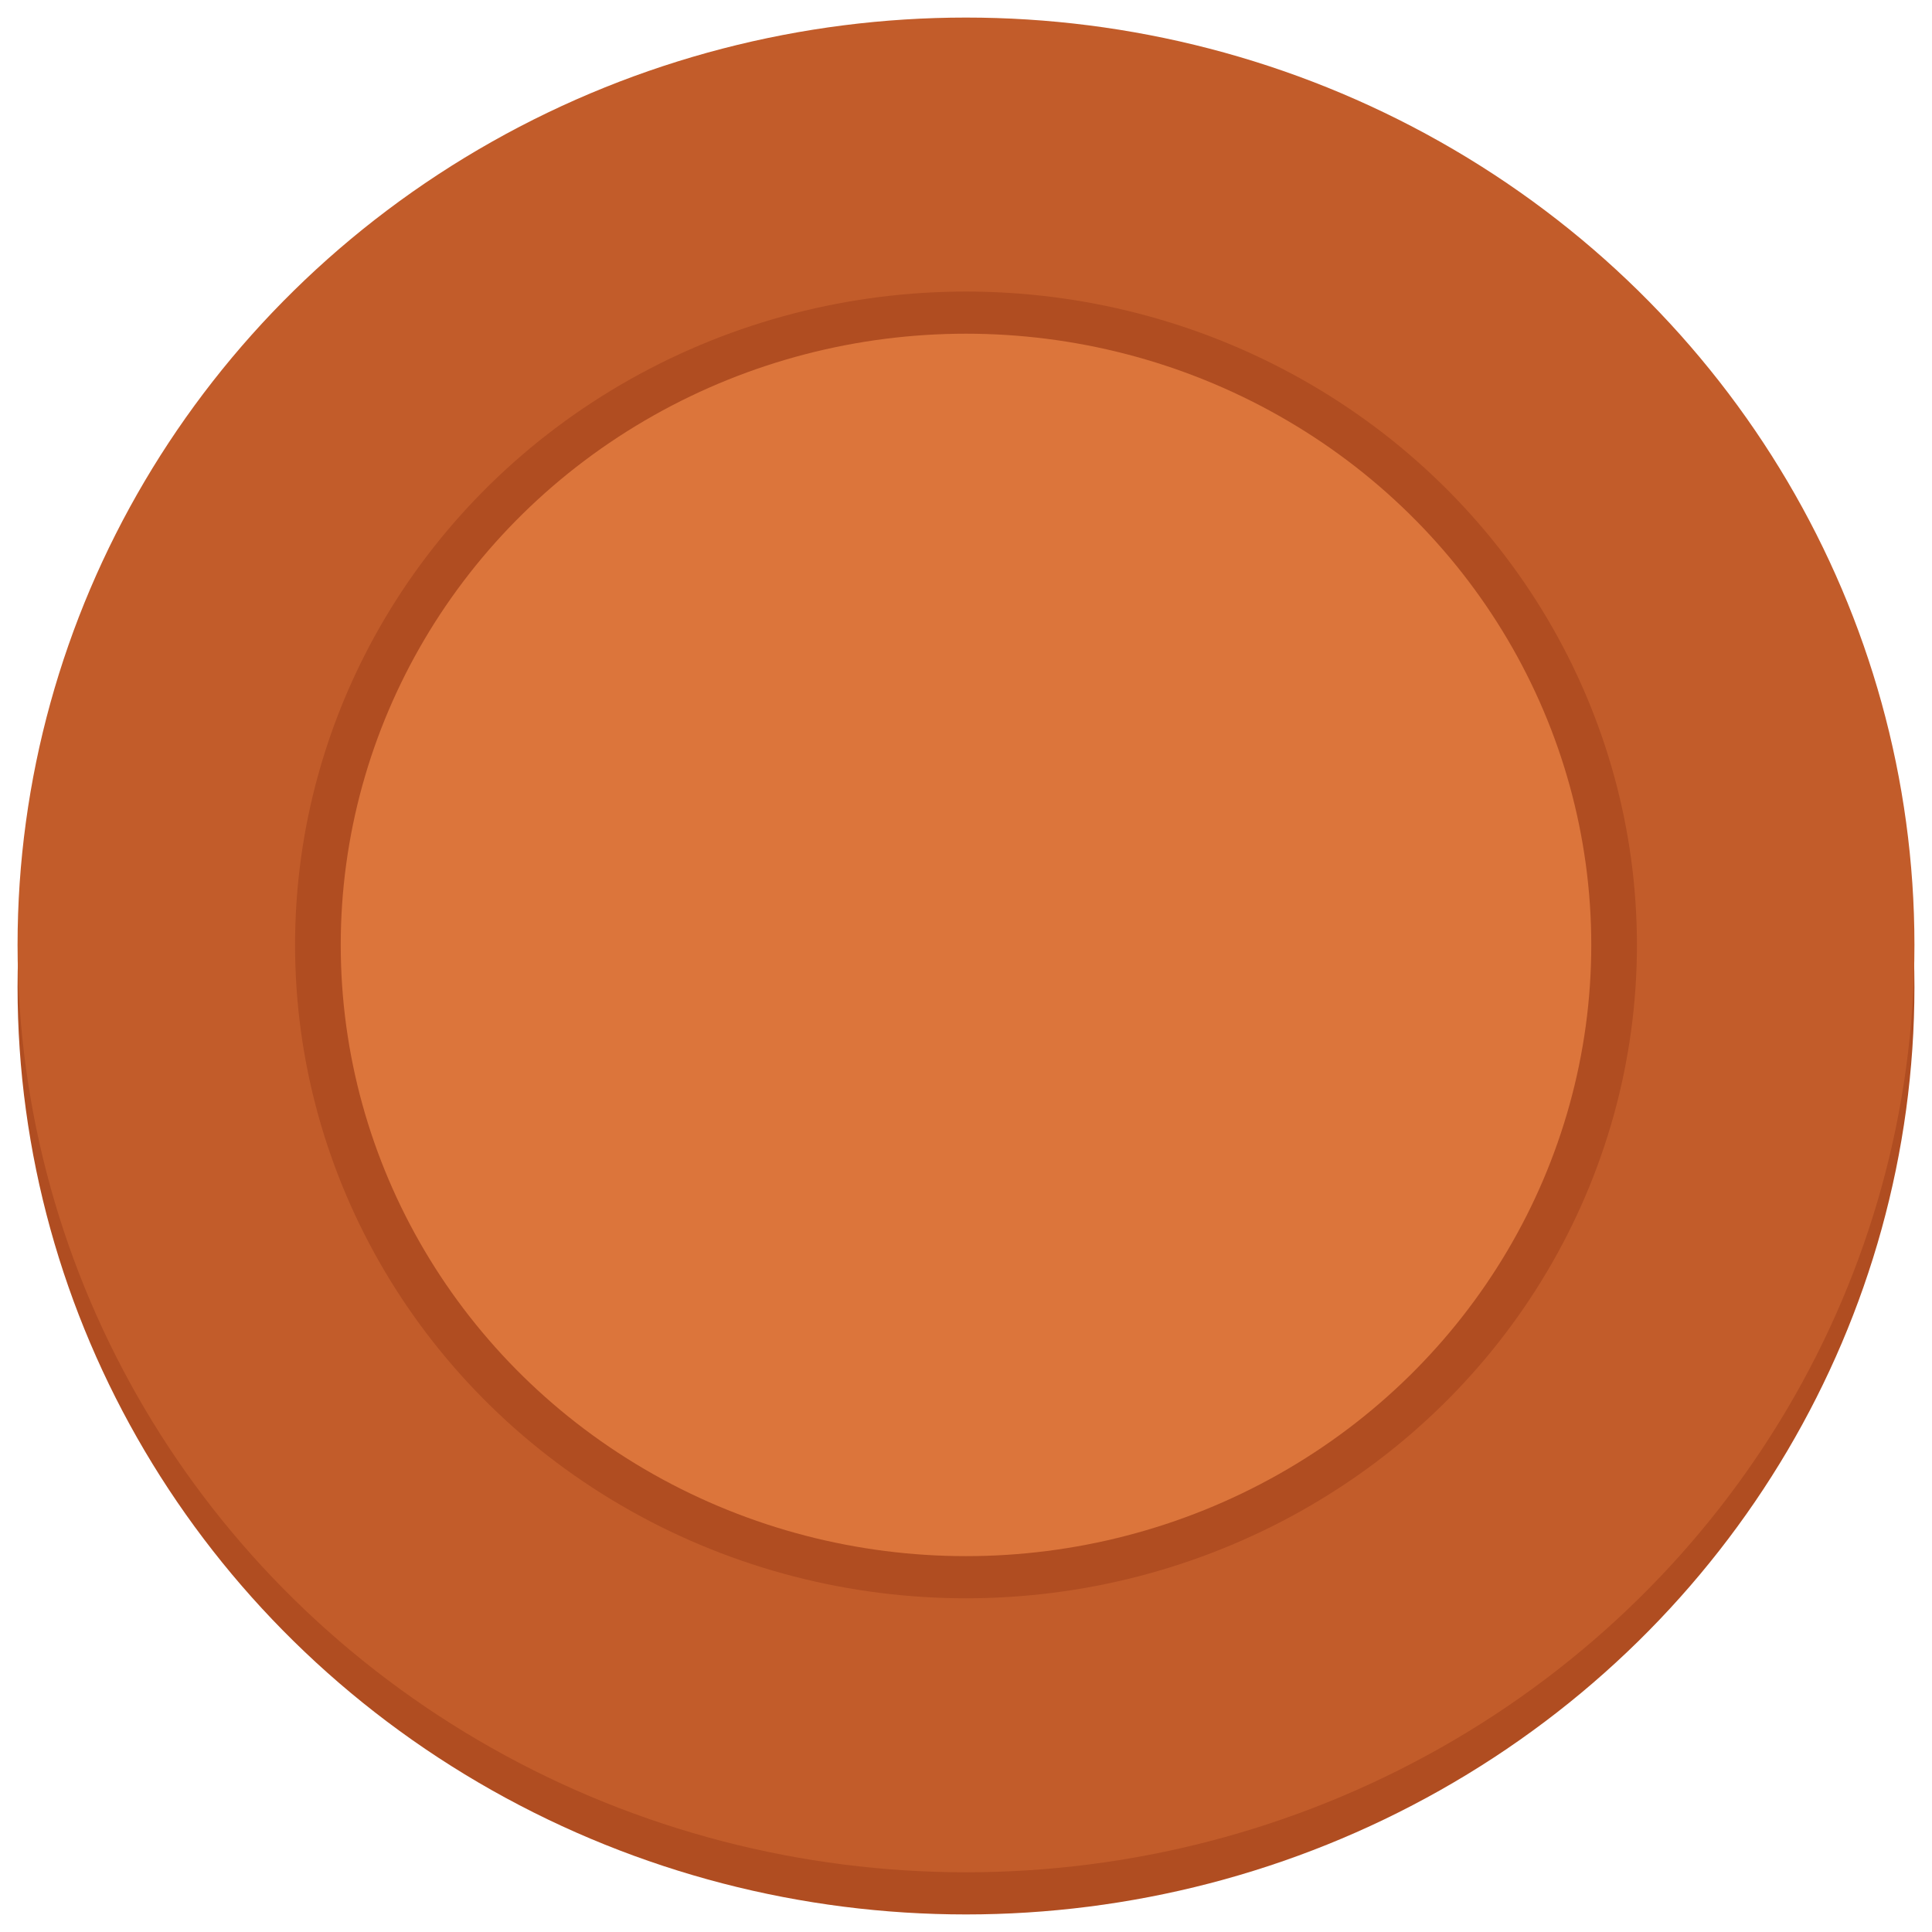<?xml version="1.0" encoding="utf-8"?>
<!-- Generator: Adobe Illustrator 20.0.0, SVG Export Plug-In . SVG Version: 6.00 Build 0)  -->
<svg version="1.1" id="flash0.ai" xmlns="http://www.w3.org/2000/svg" xmlns:xlink="http://www.w3.org/1999/xlink" x="0px" y="0px"
	 viewBox="0 0 55 55" style="enable-background:new 0 0 55 55;" xml:space="preserve">
<style type="text/css">
	.st0{fill:#B04D21;}
	.st1{fill:#C25C2A;}
	.st2{fill:#DC753B;}
	.st3{fill:#E17B00;}
</style>
<g>
	<ellipse class="st0" cx="27.5" cy="28.1" rx="27" ry="26.4"/>
	<ellipse class="st1" cx="27.5" cy="26.9" rx="27" ry="26.4"/>
	<ellipse class="st0" cx="27.5" cy="26.9" rx="19.1" ry="18.6"/>
	<ellipse class="st2" cx="27.5" cy="26.9" rx="17.8" ry="17.4"/>
	<g>
		<circle class="st3" cx="26.8" cy="28.1" r="0"/>
		<circle class="st3" cx="26.8" cy="28.1" r="0"/>
	</g>
</g>
</svg>
